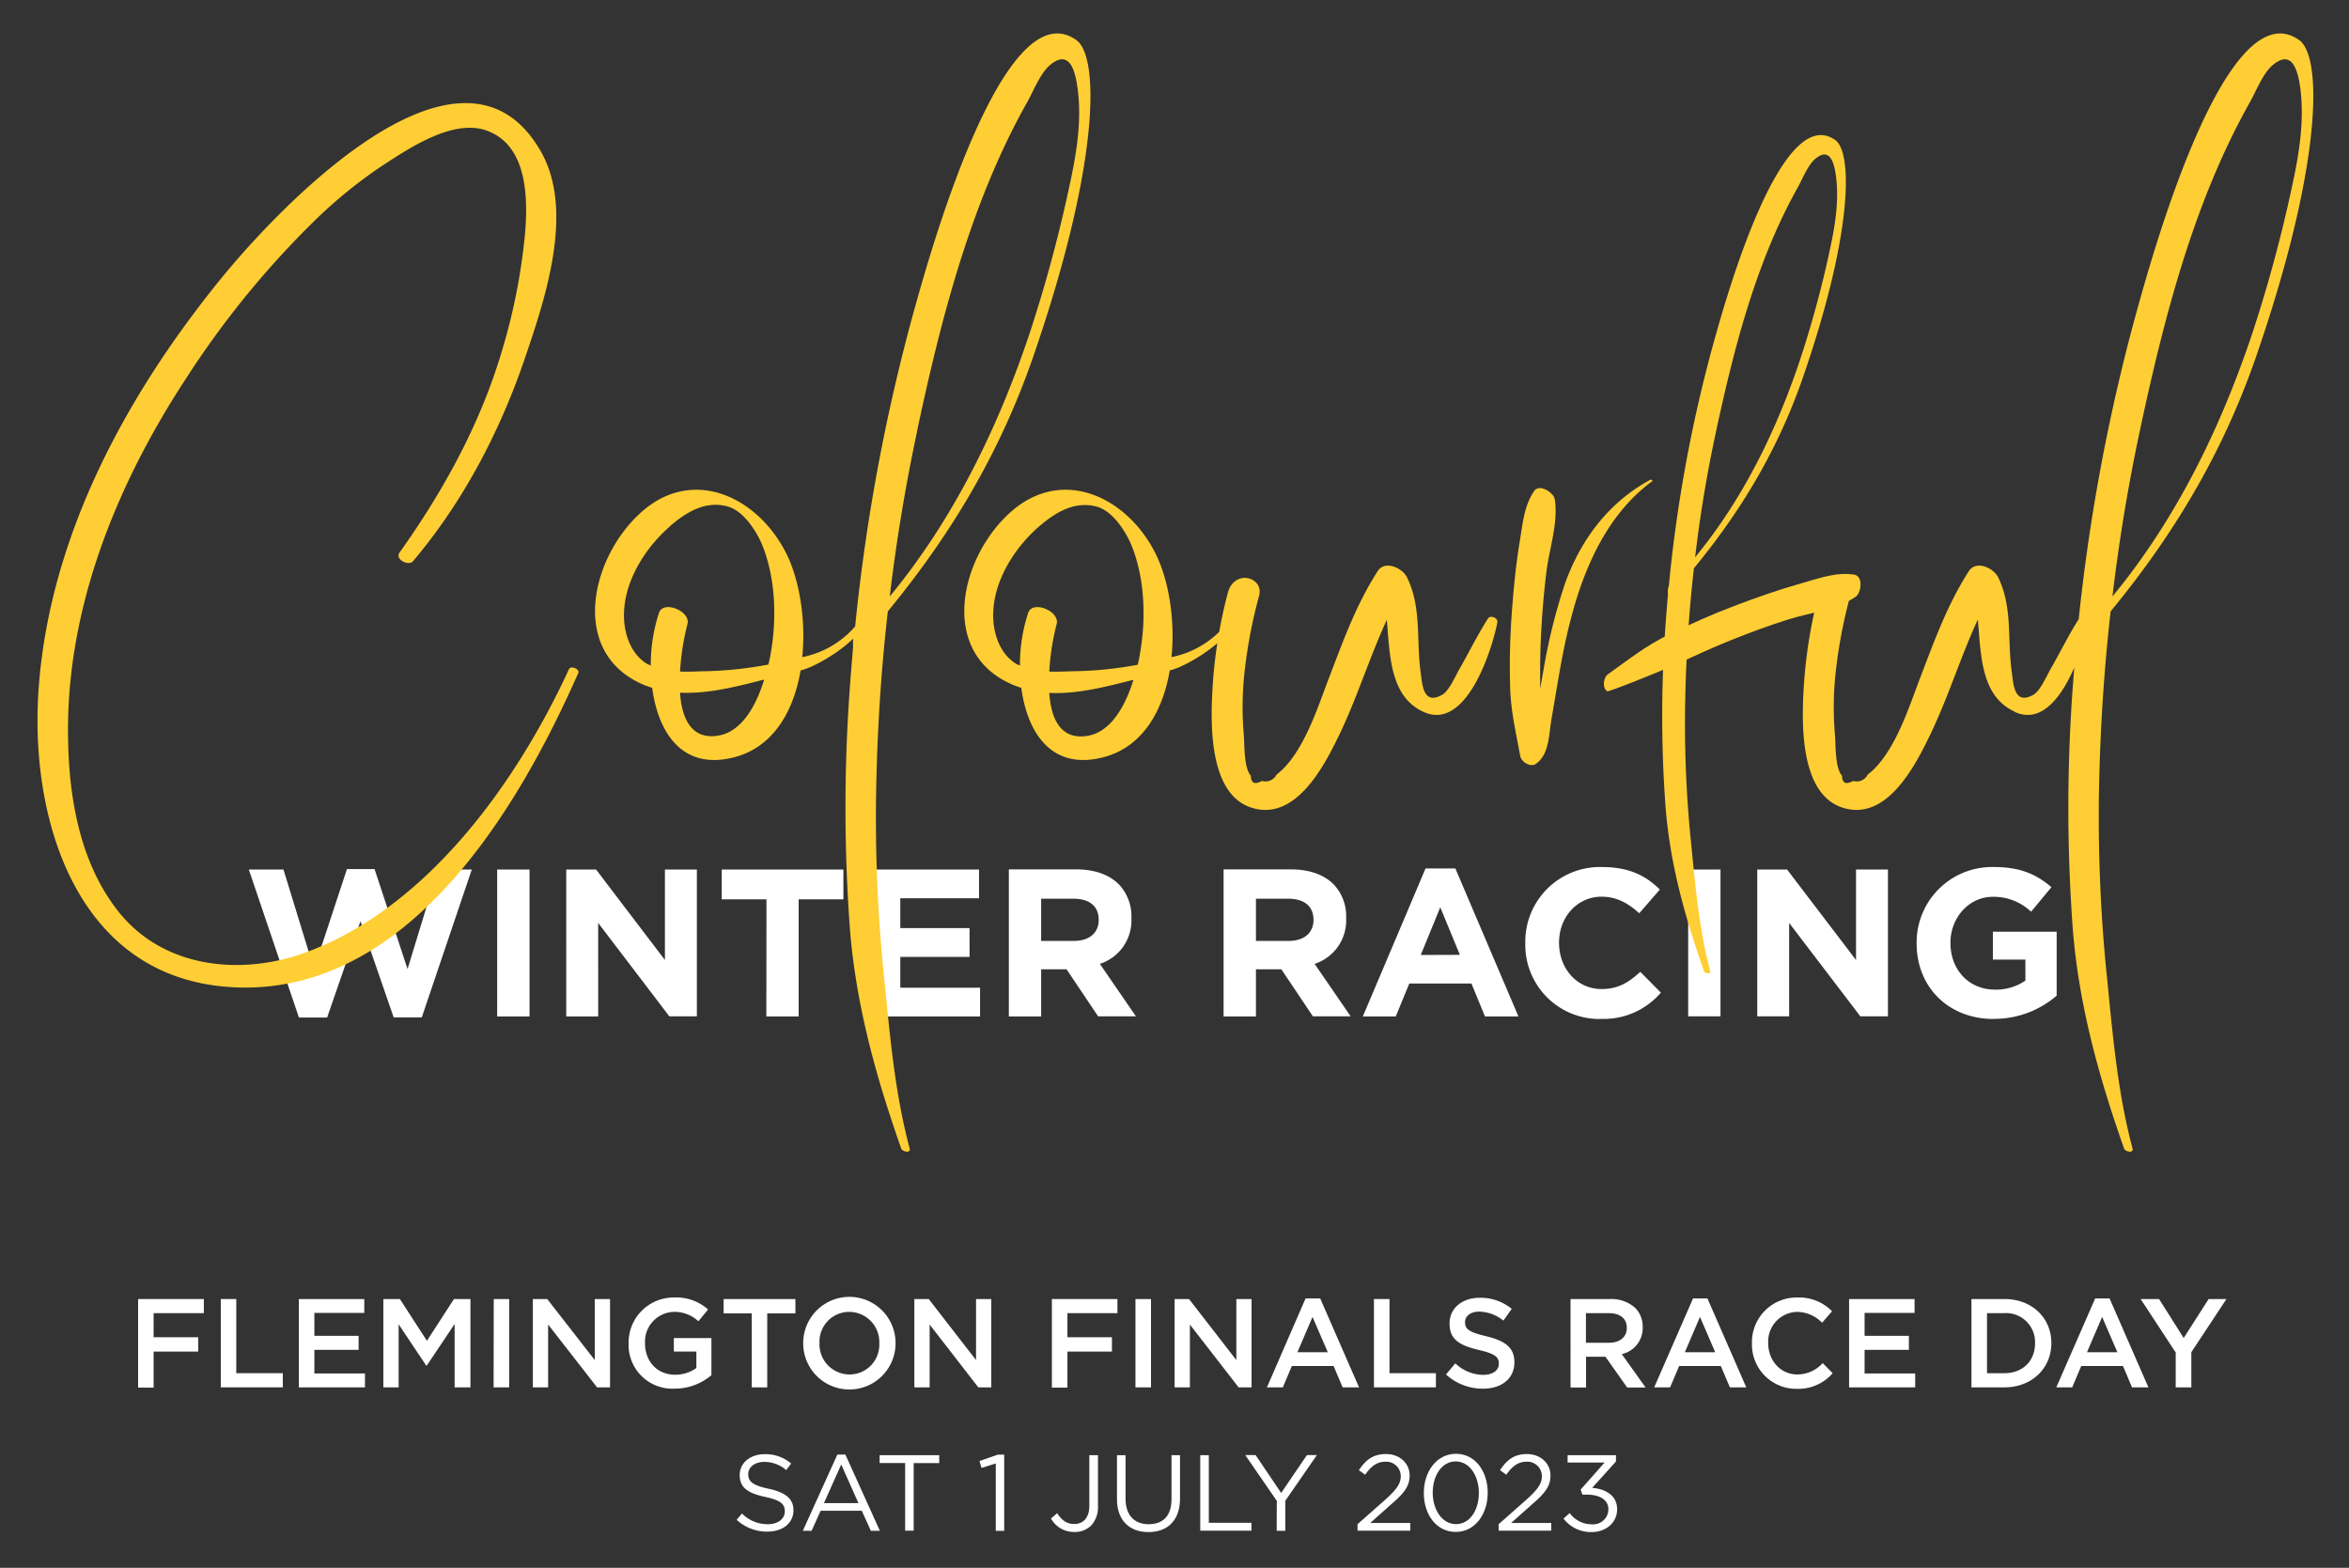 <svg id="Layer_1" data-name="Layer 1" xmlns="http://www.w3.org/2000/svg" viewBox="0 0 521.33 348"><rect x="0" y="0" width="521.33" height="348" fill="#333333" stroke="none"/><defs><style>.cls-1{fill:#fff;}.cls-2{fill:#ffce34;}</style></defs><path class="cls-1" d="M30.65,288.34H45.24v3.13H34.09v5.35H44V300H34.09v8H30.65Z"/><path class="cls-1" d="M49,288.34h3.44V304.8H62.77v3.14H49Z"/><path class="cls-1" d="M66.32,288.34H80.85v3.08H69.77v5.09h9.82v3.11H69.77v5.24H81v3.08H66.32Z"/><path class="cls-1" d="M85.08,288.34h3.67l6,9.27,6-9.27h3.66v19.6H100.9V293.88l-6.19,9.24H94.6l-6.13-9.18v14H85.08Z"/><path class="cls-1" d="M109.58,288.34H113v19.6h-3.45Z"/><path class="cls-1" d="M118.26,288.34h3.19L132,301.89V288.34h3.39v19.6h-2.88L121.65,294v13.95h-3.39Z"/><path class="cls-1" d="M139.51,298.19v-.05A10,10,0,0,1,149.62,288a10.55,10.55,0,0,1,7.53,2.66L155,293.27a7.79,7.79,0,0,0-5.49-2.08,6.61,6.61,0,0,0-6.36,6.89v.06c0,4,2.66,7,6.67,7a8,8,0,0,0,4.73-1.49V300h-5v-3h8.34v8.23a12.49,12.49,0,0,1-8.17,3A9.72,9.72,0,0,1,139.51,298.19Z"/><path class="cls-1" d="M166.84,291.53H160.6v-3.19h15.93v3.19h-6.25v16.41h-3.44Z"/><path class="cls-1" d="M178.26,298.19v-.05a10.25,10.25,0,0,1,20.5-.06v.06a10.25,10.25,0,0,1-20.5.05Zm16.89,0v-.05a6.7,6.7,0,0,0-6.67-6.95,6.59,6.59,0,0,0-6.6,6.89v.06a6.68,6.68,0,0,0,6.66,6.94A6.6,6.6,0,0,0,195.15,298.19Z"/><path class="cls-1" d="M202.93,288.34h3.19l10.5,13.55V288.34H220v19.6h-2.88L206.32,294v13.95h-3.39Z"/><path class="cls-1" d="M233.45,288.34H248v3.13H236.9v5.35h9.88V300H236.9v8h-3.45Z"/><path class="cls-1" d="M252,288.34h3.45v19.6H252Z"/><path class="cls-1" d="M260.69,288.34h3.2l10.5,13.55V288.34h3.38v19.6h-2.88L264.08,294v13.95h-3.39Z"/><path class="cls-1" d="M289.76,288.2H293l8.62,19.74h-3.64l-2-4.73h-9.27l-2,4.73h-3.53Zm4.93,11.95-3.39-7.84-3.36,7.84Z"/><path class="cls-1" d="M304.93,288.34h3.45V304.8h10.3v3.14H304.93Z"/><path class="cls-1" d="M320.92,305.08l2.07-2.46a9.11,9.11,0,0,0,6.19,2.55c2.13,0,3.47-1,3.47-2.47v-.05c0-1.4-.78-2.16-4.42-3-4.17-1-6.52-2.24-6.52-5.85v-.06c0-3.36,2.8-5.68,6.69-5.68a10.9,10.9,0,0,1,7.11,2.46l-1.85,2.61a8.88,8.88,0,0,0-5.32-2c-2,0-3.19,1-3.19,2.32v.06c0,1.51.9,2.19,4.68,3.08,4.14,1,6.27,2.49,6.27,5.74v.06c0,3.66-2.89,5.85-7,5.85A12.08,12.08,0,0,1,320.92,305.08Z"/><path class="cls-1" d="M348.56,288.34h8.73a7.91,7.91,0,0,1,5.66,2,5.9,5.9,0,0,1,1.62,4.23v.05a5.89,5.89,0,0,1-4.64,5.94l5.29,7.42h-4.09l-4.82-6.83H352v6.83h-3.44Zm8.48,9.71c2.47,0,4-1.28,4-3.27v-.06c0-2.1-1.51-3.25-4.06-3.25h-5v6.58Z"/><path class="cls-1" d="M375.75,288.2h3.19l8.62,19.74h-3.64l-2-4.73h-9.26l-2,4.73h-3.53Zm4.92,11.95-3.38-7.84-3.36,7.84Z"/><path class="cls-1" d="M388.82,298.19v-.05A9.92,9.92,0,0,1,398.9,288a10.23,10.23,0,0,1,7.7,3.05l-2.21,2.55a7.87,7.87,0,0,0-5.52-2.41,6.58,6.58,0,0,0-6.44,6.89v.06c0,3.83,2.72,6.94,6.47,6.94a7.65,7.65,0,0,0,5.63-2.52l2.21,2.24a10.09,10.09,0,0,1-7.95,3.47A9.84,9.84,0,0,1,388.82,298.19Z"/><path class="cls-1" d="M410.38,288.34h14.53v3.08H413.82v5.09h9.83v3.11h-9.83v5.24h11.23v3.08H410.38Z"/><path class="cls-1" d="M437.54,288.34h7.31c6.16,0,10.42,4.23,10.42,9.74v.06c0,5.51-4.26,9.8-10.42,9.8h-7.31Zm3.45,3.13V304.8h3.86c4.12,0,6.8-2.77,6.8-6.61v-.05a6.43,6.43,0,0,0-6.8-6.67Z"/><path class="cls-1" d="M465,288.2h3.19l8.62,19.74h-3.64l-2-4.73h-9.27l-2,4.73h-3.53Zm4.93,11.95-3.39-7.84-3.36,7.84Z"/><path class="cls-1" d="M482.87,300.21l-7.78-11.87h4.09l5.46,8.65,5.54-8.65h3.95l-7.79,11.79v7.81h-3.47Z"/><path class="cls-1" d="M163.49,337.34l1.18-1.4a8,8,0,0,0,5.76,2.38c2.26,0,3.75-1.2,3.75-2.86v0c0-1.56-.84-2.45-4.37-3.2-3.87-.84-5.64-2.08-5.64-4.84v-.05c0-2.64,2.33-4.59,5.52-4.59a8.74,8.74,0,0,1,5.9,2.07l-1.1,1.46a7.39,7.39,0,0,0-4.85-1.82c-2.18,0-3.58,1.2-3.58,2.71v0c0,1.58.87,2.47,4.56,3.26s5.48,2.19,5.48,4.75v0c0,2.88-2.4,4.75-5.74,4.75A9.85,9.85,0,0,1,163.49,337.34Z"/><path class="cls-1" d="M185.84,322.86h1.78l7.65,16.92h-2l-2-4.44h-9.14l-2,4.44h-1.95Zm4.68,10.78-3.82-8.57-3.84,8.57Z"/><path class="cls-1" d="M200.89,324.74h-5.67V323h13.23v1.76h-5.67v15h-1.89Z"/><path class="cls-1" d="M221,324.83l-3.17,1-.45-1.54,4.1-1.42h1.39v16.92H221Z"/><path class="cls-1" d="M233.26,337.05l1.37-1.18c1,1.56,2.09,2.4,3.84,2.4,1.9,0,3.29-1.37,3.29-4V323h1.92v11.24a6.06,6.06,0,0,1-1.54,4.41,5.15,5.15,0,0,1-3.69,1.39A5.76,5.76,0,0,1,233.26,337.05Z"/><path class="cls-1" d="M247.9,332.75V323h1.9v9.65c0,3.63,1.92,5.67,5.13,5.67s5.07-1.88,5.07-5.55V323h1.89v9.63c0,4.89-2.8,7.44-7,7.44S247.9,337.5,247.9,332.75Z"/><path class="cls-1" d="M266.38,323h1.9v15h9.46v1.75H266.38Z"/><path class="cls-1" d="M283.37,333.14l-7-10.16h2.3l5.67,8.4,5.71-8.4h2.21l-7,10.13v6.67h-1.92Z"/><path class="cls-1" d="M301.28,338.32l6.09-5.38c2.57-2.3,3.51-3.6,3.51-5.28a3.21,3.21,0,0,0-3.39-3.21c-1.92,0-3.17,1-4.51,2.88l-1.39-1c1.51-2.26,3.1-3.58,6.05-3.58s5.21,2,5.21,4.76v0c0,2.45-1.3,4-4.25,6.53l-4.49,4H313v1.72H301.28Z"/><path class="cls-1" d="M316,331.43v-.05c0-4.7,2.81-8.69,7.13-8.69s7.05,3.94,7.05,8.65v0c0,4.71-2.78,8.69-7.1,8.69S316,336.14,316,331.43Zm12.22,0v-.05c0-3.67-2-7-5.14-7s-5.11,3.22-5.11,6.92v0c0,3.68,2,7,5.16,7S328.21,335.1,328.21,331.43Z"/><path class="cls-1" d="M332.6,338.32l6.09-5.38c2.57-2.3,3.51-3.6,3.51-5.28a3.21,3.21,0,0,0-3.39-3.21c-1.92,0-3.17,1-4.51,2.88l-1.39-1c1.51-2.26,3.09-3.58,6-3.58s5.2,2,5.2,4.76v0c0,2.45-1.29,4-4.24,6.53l-4.49,4h8.9v1.72H332.6Z"/><path class="cls-1" d="M347,337.07l1.37-1.22a6.08,6.08,0,0,0,4.92,2.49,3.37,3.37,0,0,0,3.67-3.26V335c0-2.09-1.94-3.24-4.7-3.24H351.2l-.39-1.13,5.31-6h-8.21V323h10.73v1.4l-5.28,5.85c2.92.24,5.54,1.66,5.54,4.73V335c0,3-2.5,5.06-5.62,5.06A7.62,7.62,0,0,1,347,337.07Z"/><path class="cls-1" d="M442.52,226.15A21.17,21.17,0,0,0,456.45,221V206.81H442.29V213h7.22v4.66a11.5,11.5,0,0,1-6.76,2c-5.77,0-9.87-4.38-9.87-10.35v-.09c0-5.55,4.14-10.16,9.36-10.16a12,12,0,0,1,8.53,3.31l4.52-5.45c-3.4-2.89-6.94-4.47-12.82-4.47a16.74,16.74,0,0,0-17.1,16.86v.1c0,9.64,7,16.77,17.15,16.77M390,225.59h7.08V204.86l15.8,20.73H419V193h-7.08v20.09L396.62,193H390Zm-15.33,0h7.17V193h-7.17Zm-19.43.56a16.68,16.68,0,0,0,13.37-5.82l-4.57-4.62c-2.56,2.33-4.84,3.82-8.57,3.82-5.59,0-9.46-4.66-9.46-10.25v-.09c0-5.59,4-10.16,9.46-10.16,3.26,0,5.83,1.4,8.34,3.68l4.57-5.26c-3-3-6.71-5-12.86-5a16.57,16.57,0,0,0-17,16.86v.1a16.46,16.46,0,0,0,16.73,16.77m-39.93-14.21,4.33-10.58L324,211.94Zm-12.86,13.65h7.31l3-7.31h13.8l3,7.31H337l-14-32.85h-6.62Zm-23.72-16.77v-9.37h7.13c3.49,0,5.64,1.59,5.64,4.66v.09c0,2.75-2,4.62-5.5,4.62Zm-7.18,16.77h7.18V215.15h5.64l7,10.44h8.38l-8-11.65a10.12,10.12,0,0,0,7-10.11v-.09a10.23,10.23,0,0,0-2.79-7.46c-2.14-2.14-5.36-3.31-9.51-3.31H271.56Zm-40.49-16.77v-9.37h7.13c3.5,0,5.64,1.59,5.64,4.66v.09c0,2.75-2,4.62-5.5,4.62Zm-7.17,16.77h7.17V215.15h5.64l7,10.44h8.39l-8-11.65a10.11,10.11,0,0,0,7-10.11v-.09a10.24,10.24,0,0,0-2.8-7.46c-2.14-2.14-5.36-3.31-9.5-3.31H223.9Zm-31.22,0h24.83v-6.38h-17.7v-6.85h15.37V206H199.81v-6.61h17.47V193h-24.6Zm-22.6,0h7.17v-26h9.93V193h-27v6.62h9.93Zm-44.41,0h7.09V204.86l15.79,20.73h6.11V193h-7.09v20.09L132.29,193h-6.62Zm-15.33,0h7.18V193h-7.18Zm-44,.23H72.6L80,204.48l7.37,21.34h6.24L104.71,193H97.2l-6.75,22.09-7.32-22.18H77l-7.31,22.18L62.91,193H55.22Z"/><path class="cls-2" d="M474.87,95.81c5.3-24.86,11.93-50.93,24.55-73.27,1.39-2.52,2.9-6.44,5.11-8.2,4.29-3.47,5.49,1.51,6,5.3.94,7.38-.32,14.83-1.9,22a311.65,311.65,0,0,1-9,33.07c-7.07,20.89-16.85,40.77-30.8,57.68Q471,114,474.87,95.81m-3.47,159.1c.25.76,2.21,1.14,1.89,0-3.53-13.13-4.54-27-5.93-40.52a350.15,350.15,0,0,1-1.52-38.87c.26-13.32,1.08-26.57,2.59-39.82,15.91-19.32,25.88-37.87,32.44-57,14.64-42.6,14.52-66.2,9.4-69.8C493.8-2.83,477,59.21,474.49,68.11a421.57,421.57,0,0,0-13.51,73c-.37.45-.25,2.4-.25,2.4-.31,3.85-.63,7.7-.88,11.49a367,367,0,0,0,.19,51.37c1.39,16.91,5.74,32.56,11.36,48.53M447.1,158c9.47,4.42,15.21-13.63,16.41-19.81.25-1-1.52-1.77-2.08-.89-2.34,3.66-4.17,7.45-6.31,11.17-.89,1.52-2.28,4.86-3.85,5.75-4.36,2.46-4.42-2.59-4.8-5.18-1-7.19.25-14.2-3-20.89-1.07-2.14-4.92-3.85-6.5-1.39-4.73,7.33-7.64,15.4-10.73,23.48-2.59,6.69-5.74,17.1-11.74,21.71a2.73,2.73,0,0,1-3.22,1.39c-1.57.88-2.46.5-2.46-1.14-1.57-1.76-1.39-6.69-1.57-9a71,71,0,0,1,.18-14.2,110,110,0,0,1,3.22-16.79c1.08-4.16-5.61-6.06-7-.44a108.8,108.8,0,0,0-3.22,19.12c-.57,8.08-1.45,25.06,8.39,28.34S425,170.09,428.42,163c4-8.33,6.69-17.16,10.54-25.49.69,8,.69,17,8.14,20.44m-109.68,9.91c.19,1.2,2.21,2.53,3.41,1.71,3.09-2.09,2.9-6.69,3.53-10.16,1.33-7.51,2.4-15.15,4.42-22.6,3-11.36,8.21-22.91,17.92-30,.19-.19-.31-.44-.44-.31-9.27,5-15.52,13.38-19,23.22a127.34,127.34,0,0,0-4.67,18.81c-.26,1.45-.51,2.9-.76,4.35-.06-4.42,0-8.77.25-13.19s.63-8.9,1.2-13.31c.69-5,2.59-10.61,1.77-15.59-.25-1.45-3.35-3.47-4.55-1.83-2.33,3.41-2.58,7.57-3.28,11.61-.82,5.11-1.32,10.29-1.7,15.53s-.51,10.47-.38,15.71c.06,5.68,1.26,10.48,2.27,16.09M315.9,158c9.47,4.42,15.21-13.63,16.41-19.81.25-1-1.52-1.77-2.08-.89-2.34,3.66-4.17,7.45-6.31,11.17-.89,1.52-2.28,4.86-3.85,5.75-4.36,2.46-4.42-2.59-4.8-5.18-.95-7.19.25-14.2-3-20.89-1.07-2.14-4.92-3.85-6.5-1.39-4.73,7.33-7.64,15.4-10.73,23.48-2.59,6.69-5.74,17.1-11.74,21.71a2.73,2.73,0,0,1-3.22,1.39c-1.57.88-2.46.5-2.46-1.14-1.57-1.76-1.39-6.69-1.57-9a71,71,0,0,1,.18-14.2,110,110,0,0,1,3.22-16.79c1.08-4.16-5.61-6.06-7-.44a108.8,108.8,0,0,0-3.22,19.12c-.57,8.08-1.45,25.06,8.39,28.34s16.22-9.09,19.63-16.16c4-8.33,6.69-17.16,10.54-25.49.69,8,.69,17,8.14,20.44m-85.26-41.21c3.6-3.09,7.83-5.68,12.75-4.35,3.72,1,6.81,6.06,8,9.34,2.65,7.13,2.91,15.52,1.64,22.91a27.25,27.25,0,0,1-.56,2.84,83.7,83.7,0,0,1-14.9,1.45c-1.51.06-3.09.13-4.73.06a55,55,0,0,1,1.64-10.54c.76-2.84-5.3-5.36-6.31-2.52a36.85,36.85,0,0,0-1.83,11.74c-.25-.13-.57-.26-.82-.38-3.85-2.34-5.3-7.26-5.11-11.49.25-7.25,4.86-14.45,10.22-19.06m10.29,46.58c-5.68.69-7.7-4-8.08-9.59,6.25.31,12.68-1.39,18.68-2.91-1.77,5.75-5.05,11.87-10.6,12.5M225.4,152.23c.44.19.89.32,1.26.44,1.33,9.91,6.69,18.56,18.49,15.34,8.52-2.34,12.94-10.29,14.46-19.19,4.29-1.07,12.68-6.62,14-10.22.25-.69-.63-1.2-.89-.82A20.87,20.87,0,0,1,260,145.86c.82-8.14-.57-16.73-3.29-22.47-6.24-13.13-21.39-20.45-33.19-9-10.86,10.41-15.08,31.23,1.89,37.86M203.5,95.81c5.3-24.86,11.93-50.93,24.55-73.27,1.39-2.52,2.91-6.44,5.11-8.2,4.3-3.47,5.49,1.51,6,5.3,1,7.38-.32,14.83-1.89,22a314.1,314.1,0,0,1-9,33.07c-7.07,20.89-16.85,40.77-30.8,57.68q2.19-18.45,6.06-36.6M200,254.91c.25.76,2.21,1.14,1.89,0-3.53-13.13-4.54-27-5.93-40.52a347.74,347.74,0,0,1-1.51-38.87c.25-13.32,1.07-26.57,2.59-39.82,15.9-19.32,25.87-37.87,32.43-57,14.65-42.6,14.52-66.2,9.41-69.8-16.47-11.74-33.26,50.3-35.79,59.2a421.55,421.55,0,0,0-13.5,73c-.38.45-.25,2.4-.25,2.4-.32,3.85-.64,7.7-.89,11.49a367,367,0,0,0,.19,51.37c1.39,16.91,5.74,32.56,11.36,48.53M148.72,116.76c3.6-3.09,7.83-5.68,12.75-4.35,3.72,1,6.82,6.06,8,9.34,2.65,7.13,2.9,15.52,1.64,22.91-.13.88-.32,1.83-.57,2.84A83.68,83.68,0,0,1,155.67,149c-1.52.06-3.1.13-4.74.06a55,55,0,0,1,1.64-10.54c.76-2.84-5.3-5.36-6.31-2.52a37.13,37.13,0,0,0-1.83,11.74c-.25-.13-.57-.26-.82-.38-3.85-2.34-5.3-7.26-5.11-11.49.25-7.25,4.86-14.45,10.22-19.06M159,163.34c-5.68.69-7.7-4-8.08-9.59,6.25.31,12.69-1.39,18.68-2.91-1.76,5.75-5.05,11.87-10.6,12.5m-15.52-11.11a12.81,12.81,0,0,0,1.26.44c1.32,9.91,6.69,18.56,18.49,15.34,8.52-2.34,12.94-10.29,14.45-19.19,4.29-1.07,12.69-6.62,14-10.22.25-.69-.63-1.2-.88-.82a20.91,20.91,0,0,1-12.75,8.08c.82-8.14-.57-16.73-3.28-22.47-6.25-13.13-21.4-20.45-33.2-9-10.85,10.41-15.08,31.23,1.9,37.86M51.6,219.13c38.62,2.08,63.23-39.13,76.74-69.74.38-.88-1.71-1.77-2.08-.82-11.62,25.18-31.5,53.08-58.63,62.92-14.33,5.18-31.43,3.35-41.34-9.15-8.39-10.54-10.92-24.74-11.17-37.8-.69-28.84,10.54-56.67,26.13-80.47A201.87,201.87,0,0,1,69,49.8a105,105,0,0,1,15.9-13.06c6.12-4,16-10.6,23.41-7.64,9,3.48,8.9,15.59,8.14,23.54a133.85,133.85,0,0,1-5.11,25.44C106.5,94.3,98.42,108.94,88.64,122.7c-1,1.45,2,3,3,1.89,11-13,19.12-28.4,24.68-44.56,4.54-13.31,11.36-33.19,3.66-46.51C102.27,2.72,60.94,47.15,48.88,62.05c-21.26,26.19-38.3,57.87-40.39,92.07-1.7,29,9.22,63.18,43.11,65"/><path class="cls-2" d="M380.75,96.25c4-18.64,8.94-38.18,18.4-54.93,1-1.89,2.18-4.83,3.83-6.15,3.22-2.6,4.12,1.14,4.5,4,.71,5.54-.24,11.12-1.42,16.52a231.5,231.5,0,0,1-6.77,24.79C394,96.11,386.66,111,376.21,123.69q1.62-13.83,4.54-27.44m-2.6,119.28c.18.57,1.65.85,1.41,0-2.64-9.84-3.4-20.25-4.44-30.38A260.1,260.1,0,0,1,374,156c.19-10,.81-19.92,1.94-29.86,11.92-14.47,19.4-28.38,24.32-42.72,11-31.94,10.88-49.63,7.05-52.33-12.35-8.8-24.93,37.71-26.83,44.38a316.75,316.75,0,0,0-10.12,54.74c-.29.33-.19,1.8-.19,1.8-.24,2.89-.47,5.77-.66,8.61a275,275,0,0,0,.14,38.51c1,12.68,4.3,24.42,8.52,36.39"/><path class="cls-2" d="M372.34,147.35c4-1.93,8-3.71,12.06-5.35s8.33-3.19,12.58-4.54c4.86-1.5,10.7-2.13,14.87-5,1.21-.85,1.73-4.5-.26-4.9-4.08-.67-8,.86-11.91,1.94-5,1.41-9.89,3.14-14.79,5s-9.71,4-14.41,6.3c-5.12,2.46-9,5.57-13.62,8.86-1,.68-1.35,3.07-.1,3.81,3.92-1.18,15.58-6.15,15.58-6.15"/></svg>